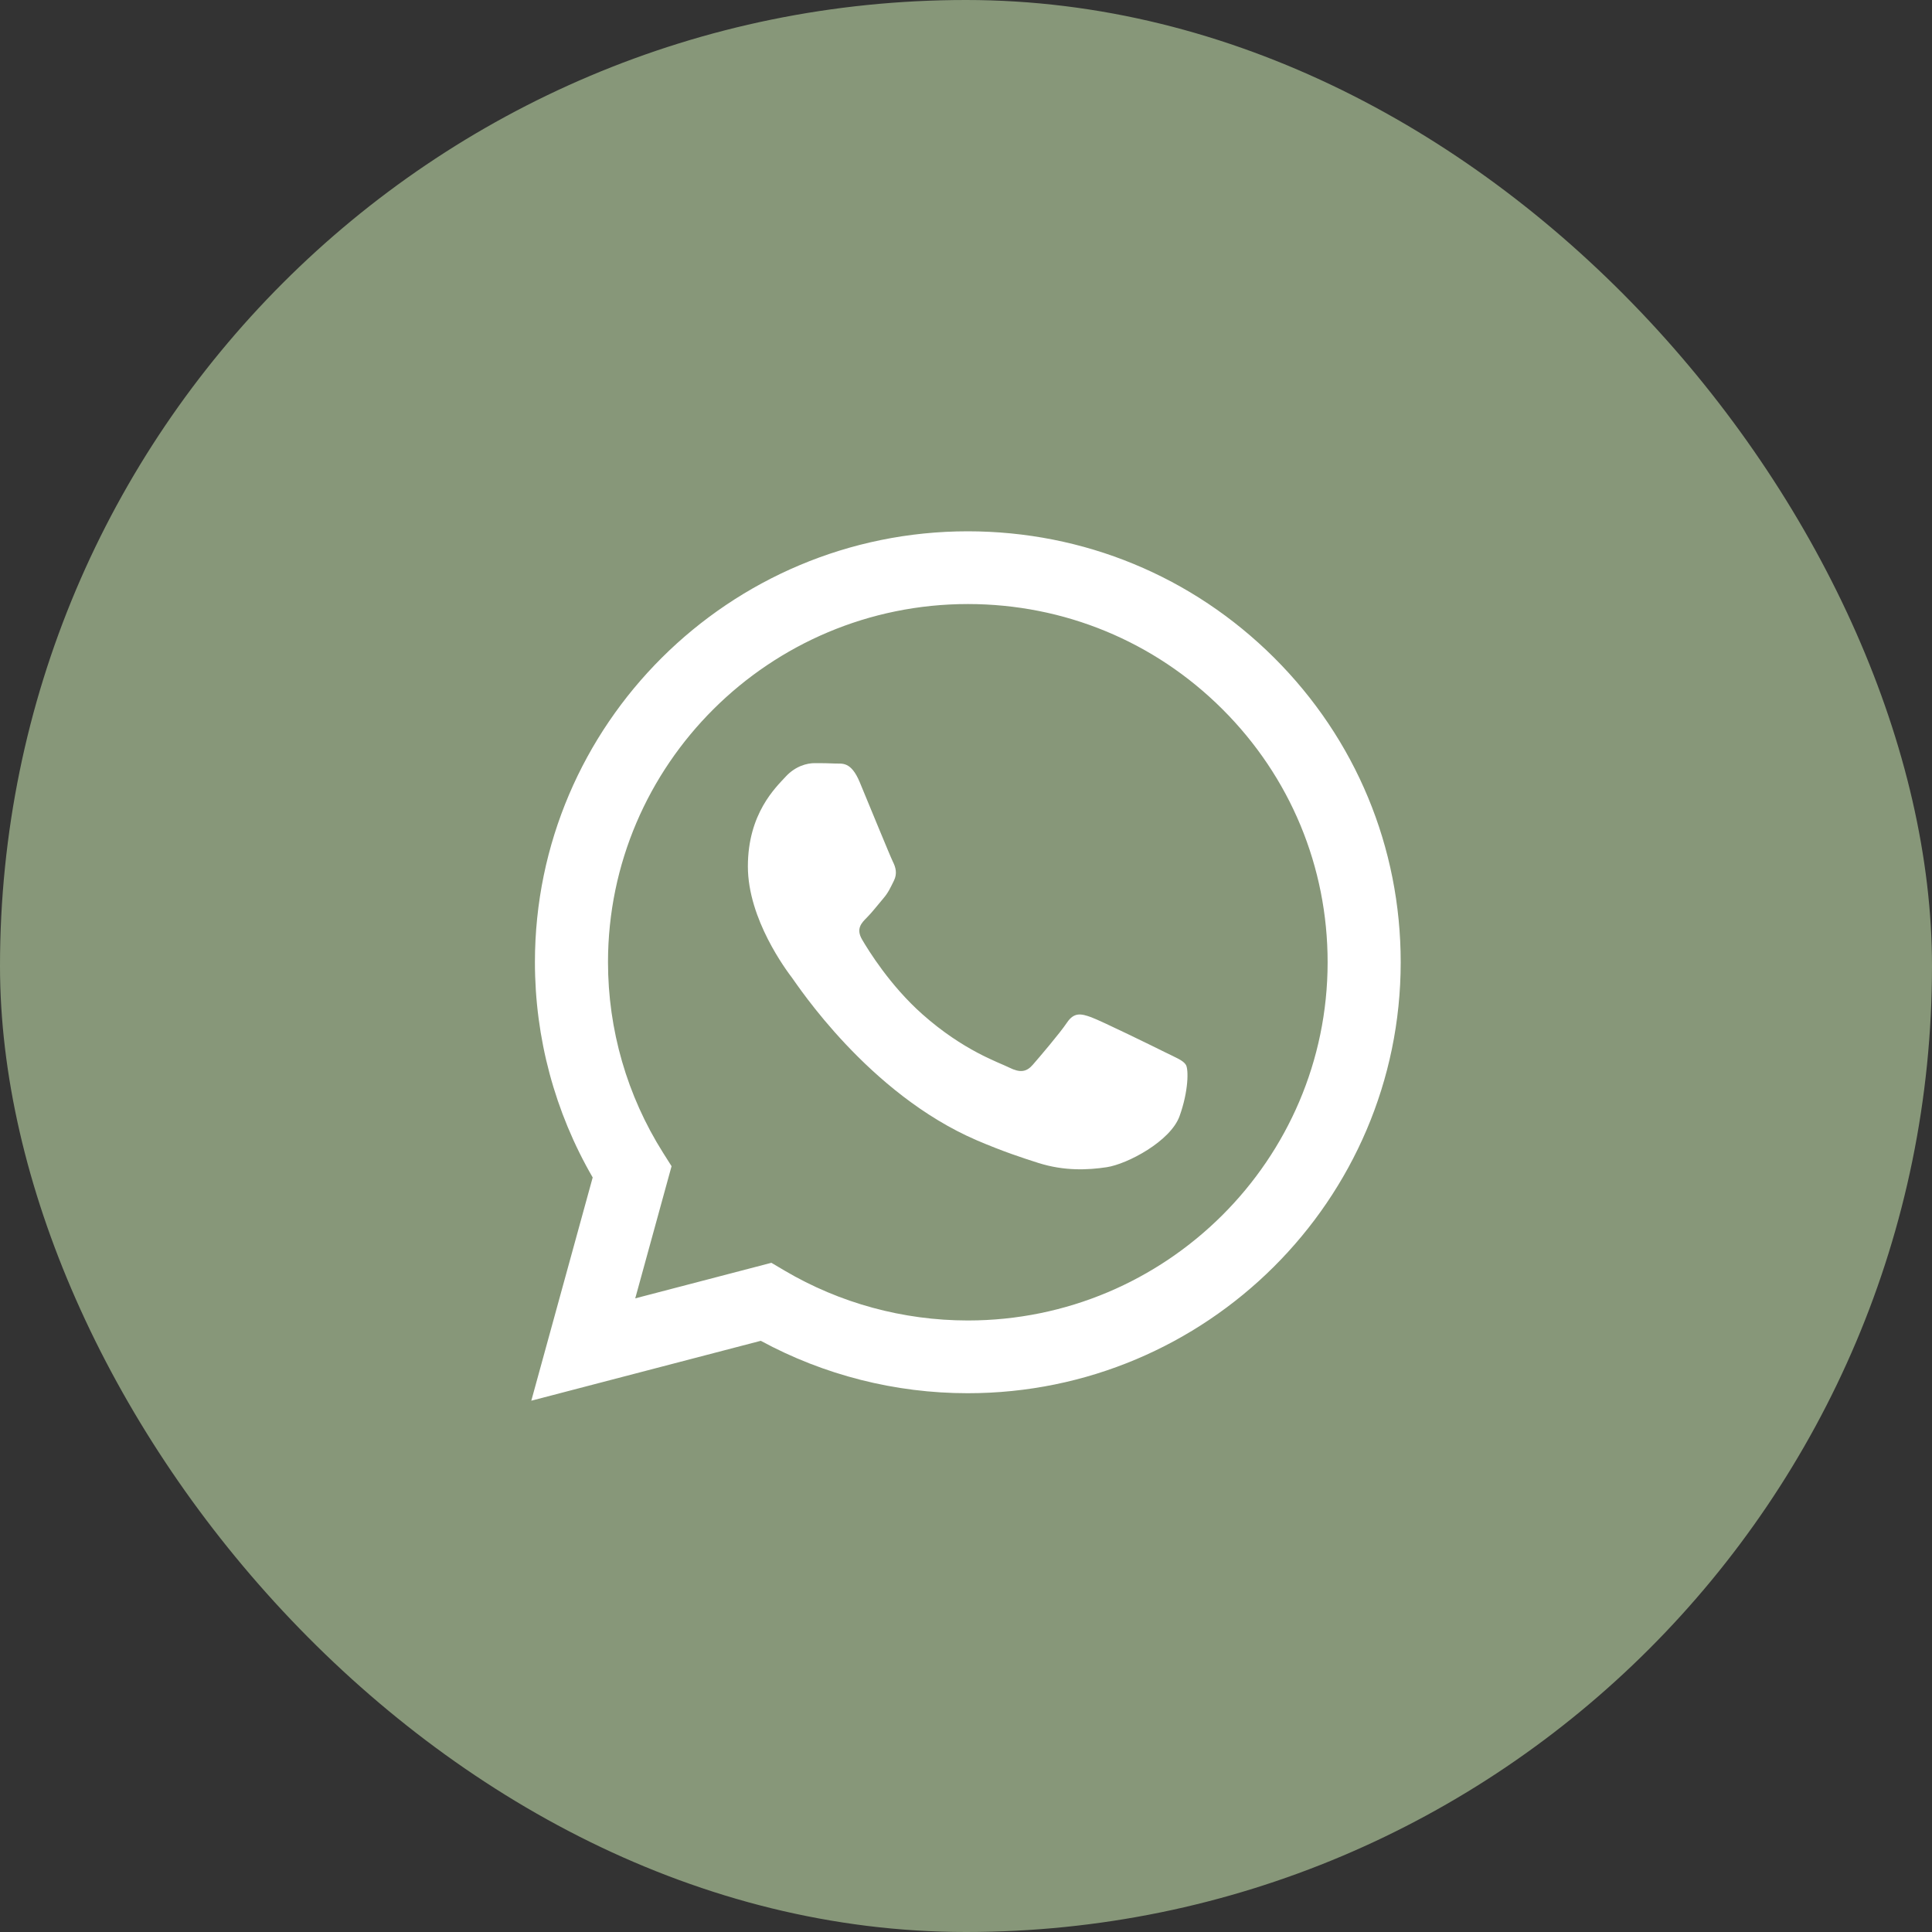<svg width="40" height="40" viewBox="0 0 40 40" fill="none" xmlns="http://www.w3.org/2000/svg">
<rect x="0" y="0" width="40" height="40" fill="#333333" stroke="none"/>
<rect width="40" height="40" rx="20" fill="#879779"/>
<path fill-rule="evenodd" clip-rule="evenodd" d="M26.378 13.616C24.685 11.93 22.435 11.001 20.038 11C15.098 11 11.077 15.001 11.075 19.919C11.075 21.491 11.487 23.025 12.271 24.378L11 29L15.751 27.76C17.06 28.47 18.534 28.845 20.034 28.845H20.038C24.977 28.845 28.998 24.844 29 19.926C29.001 17.543 28.07 15.302 26.378 13.616ZM20.038 27.339H20.035C18.698 27.338 17.387 26.981 16.243 26.306L15.971 26.145L13.152 26.881L13.904 24.145L13.727 23.865C12.982 22.684 12.588 21.32 12.588 19.919C12.59 15.832 15.932 12.506 20.041 12.506C22.03 12.507 23.901 13.279 25.307 14.681C26.713 16.082 27.488 17.945 27.487 19.925C27.485 24.013 24.143 27.339 20.038 27.339ZM24.124 21.787C23.9 21.675 22.799 21.136 22.593 21.061C22.388 20.987 22.239 20.95 22.09 21.173C21.94 21.396 21.511 21.898 21.381 22.047C21.25 22.196 21.119 22.214 20.895 22.103C20.671 21.991 19.95 21.756 19.095 20.997C18.429 20.406 17.979 19.676 17.849 19.453C17.718 19.23 17.835 19.109 17.947 18.998C18.048 18.898 18.171 18.738 18.283 18.607C18.395 18.477 18.432 18.384 18.507 18.235C18.581 18.087 18.544 17.957 18.488 17.845C18.432 17.733 17.984 16.637 17.798 16.19C17.616 15.756 17.431 15.815 17.294 15.808C17.163 15.801 17.014 15.8 16.865 15.8C16.715 15.8 16.473 15.856 16.267 16.079C16.062 16.302 15.484 16.841 15.484 17.938C15.484 19.035 16.286 20.095 16.398 20.244C16.51 20.392 17.977 22.643 20.224 23.609C20.758 23.838 21.175 23.975 21.5 24.078C22.037 24.248 22.525 24.224 22.911 24.166C23.341 24.102 24.236 23.627 24.422 23.107C24.609 22.586 24.609 22.14 24.553 22.047C24.497 21.954 24.348 21.898 24.124 21.787Z" fill="white"/>
</svg>
